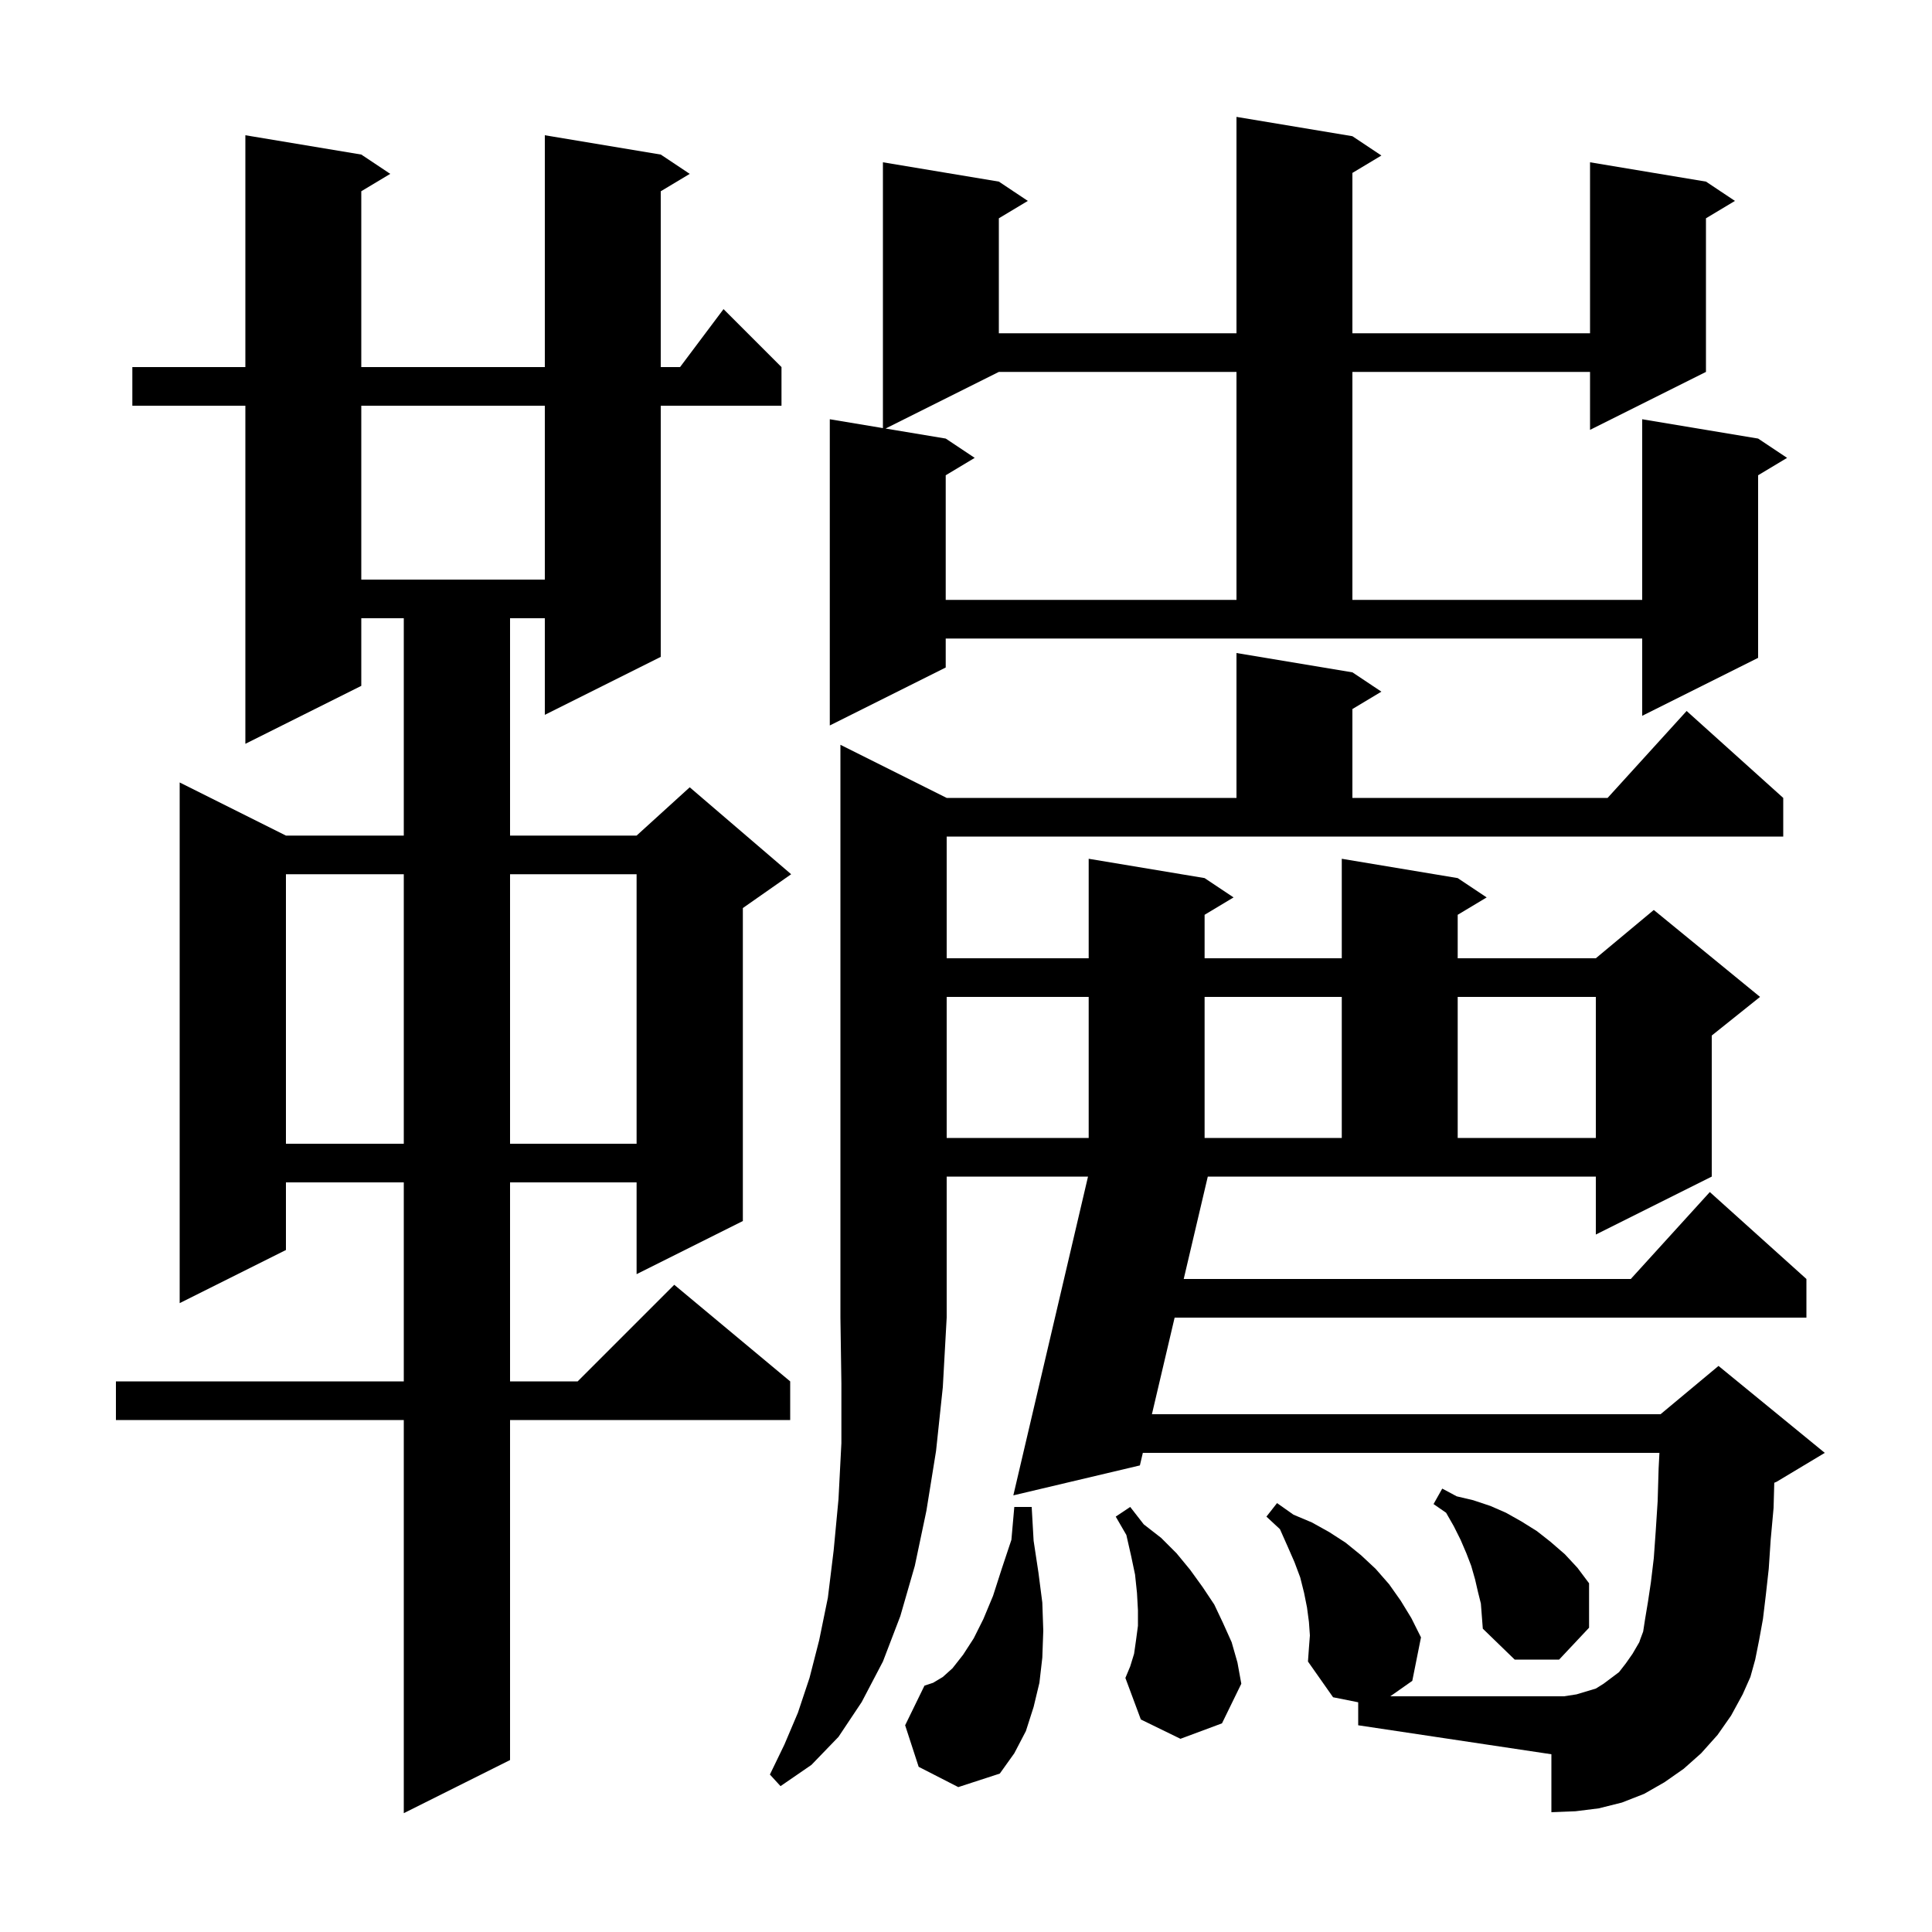 <svg xmlns="http://www.w3.org/2000/svg" xmlns:xlink="http://www.w3.org/1999/xlink" version="1.1" baseProfile="full" viewBox="0 0 200 200" width="200" height="200">
<g fill="black">
<path d="M 68.4 16.0 L 71.4 18.0 L 68.4 19.8 L 68.4 38.0 L 70.4 38.0 L 74.9 32.0 L 80.9 38.0 L 80.9 42.0 L 68.4 42.0 L 68.4 68.0 L 56.4 74.0 L 56.4 64.0 L 52.8 64.0 L 52.8 86.5 L 65.9 86.5 L 71.4 81.5 L 81.9 90.5 L 76.9 94.0 L 76.9 126.4 L 65.9 131.9 L 65.9 122.4 L 52.8 122.4 L 52.8 143.0 L 59.8 143.0 L 69.8 133.0 L 81.8 143.0 L 81.8 147.0 L 52.8 147.0 L 52.8 182.2 L 41.8 187.7 L 41.8 147.0 L 12.0 147.0 L 12.0 143.0 L 41.8 143.0 L 41.8 122.4 L 29.6 122.4 L 29.6 129.4 L 18.6 134.9 L 18.6 81.0 L 29.6 86.5 L 41.8 86.5 L 41.8 64.0 L 37.4 64.0 L 37.4 71.0 L 25.4 77.0 L 25.4 42.0 L 13.7 42.0 L 13.7 38.0 L 25.4 38.0 L 25.4 14.0 L 37.4 16.0 L 40.4 18.0 L 37.4 19.8 L 37.4 38.0 L 56.4 38.0 L 56.4 14.0 Z M 98.0 82.6 L 128.0 82.6 L 128.0 67.6 L 140.0 69.6 L 143.0 71.6 L 140.0 73.4 L 140.0 82.6 L 166.418 82.6 L 174.6 73.6 L 184.6 82.6 L 184.6 86.6 L 98.0 86.6 L 98.0 99.2 L 112.7 99.2 L 112.7 88.9 L 124.7 90.9 L 127.7 92.9 L 124.7 94.7 L 124.7 99.2 L 138.9 99.2 L 138.9 88.9 L 150.9 90.9 L 153.9 92.9 L 150.9 94.7 L 150.9 99.2 L 165.2 99.2 L 171.2 94.2 L 182.2 103.2 L 177.2 107.2 L 177.2 121.8 L 165.2 127.8 L 165.2 121.8 L 125.03 121.8 L 122.538 132.4 L 168.818 132.4 L 177.0 123.4 L 187.0 132.4 L 187.0 136.4 L 121.597 136.4 L 119.246 146.4 L 171.9 146.4 L 177.9 141.4 L 188.9 150.4 L 183.9 153.4 L 183.672 153.495 L 183.6 156.1 L 183.3 159.4 L 183.1 162.4 L 182.8 165.1 L 182.5 167.6 L 182.1 169.8 L 181.7 171.8 L 181.2 173.6 L 180.4 175.4 L 179.2 177.6 L 177.8 179.6 L 176.1 181.5 L 174.3 183.1 L 172.3 184.5 L 170.2 185.7 L 167.9 186.6 L 165.5 187.2 L 163.1 187.5 L 160.6 187.6 L 160.6 181.6 L 140.6 178.6 L 140.6 176.22 L 138.0 175.7 L 135.4 172.0 L 135.5 170.6 L 135.6 169.3 L 135.5 167.9 L 135.3 166.4 L 135.0 164.9 L 134.6 163.3 L 134.0 161.7 L 133.3 160.1 L 132.5 158.3 L 131.1 157.0 L 132.2 155.6 L 133.9 156.8 L 135.8 157.6 L 137.6 158.6 L 139.3 159.7 L 140.9 161.0 L 142.4 162.4 L 143.8 164.0 L 145.0 165.7 L 146.1 167.5 L 147.1 169.5 L 146.2 174.0 L 143.923 175.6 L 161.9 175.6 L 163.2 175.4 L 165.2 174.8 L 166.0 174.3 L 167.6 173.1 L 168.3 172.2 L 169.0 171.2 L 169.7 170.0 L 169.8 169.7 L 170.1 168.9 L 170.3 167.6 L 170.6 165.8 L 170.9 163.8 L 171.2 161.3 L 171.4 158.5 L 171.6 155.4 L 171.7 152.0 L 171.784 150.4 L 118.306 150.4 L 118.0 151.7 L 104.9 154.8 L 112.631 121.8 L 98.0 121.8 L 98.0 136.4 L 97.6 143.6 L 96.9 150.2 L 95.9 156.4 L 94.7 162.1 L 93.2 167.3 L 91.4 172.0 L 89.2 176.2 L 86.8 179.8 L 84.0 182.7 L 80.8 184.9 L 79.7 183.7 L 81.2 180.6 L 82.6 177.3 L 83.8 173.7 L 84.8 169.8 L 85.7 165.4 L 86.3 160.5 L 86.8 155.2 L 87.1 149.4 L 87.1 143.2 L 87.0 136.4 L 87.0 77.1 Z M 95.1 182.9 L 93.7 178.6 L 95.7 174.5 L 96.6 174.2 L 97.6 173.6 L 98.6 172.7 L 99.7 171.3 L 100.8 169.6 L 101.8 167.6 L 102.8 165.2 L 103.7 162.4 L 104.7 159.4 L 105.0 156.0 L 106.8 156.0 L 107.0 159.5 L 107.5 162.8 L 107.9 165.9 L 108.0 168.8 L 107.9 171.6 L 107.6 174.2 L 107.0 176.7 L 106.2 179.2 L 105.0 181.5 L 103.5 183.6 L 99.2 185.0 Z M 122.2 180.0 L 118.1 178.0 L 116.5 173.7 L 117.0 172.5 L 117.4 171.2 L 117.6 169.8 L 117.8 168.3 L 117.8 166.7 L 117.7 164.9 L 117.5 163.0 L 117.1 161.1 L 116.6 158.9 L 115.5 157.0 L 117.0 156.0 L 118.4 157.8 L 120.2 159.2 L 121.8 160.8 L 123.2 162.5 L 124.5 164.3 L 125.7 166.1 L 126.6 168.0 L 127.5 170.0 L 128.1 172.1 L 128.5 174.3 L 126.5 178.4 Z M 153.0 164.8 L 152.7 163.5 L 152.3 162.1 L 151.8 160.8 L 151.2 159.4 L 150.5 158.0 L 149.7 156.6 L 148.4 155.7 L 149.3 154.1 L 150.8 154.9 L 152.5 155.3 L 154.3 155.9 L 155.9 156.6 L 157.5 157.5 L 159.1 158.5 L 160.5 159.6 L 162.0 160.9 L 163.3 162.3 L 164.5 163.9 L 164.5 168.5 L 161.4 171.8 L 156.8 171.8 L 153.5 168.6 L 153.3 166.0 Z M 29.6 90.5 L 29.6 118.4 L 41.8 118.4 L 41.8 90.5 Z M 52.8 90.5 L 52.8 118.4 L 65.9 118.4 L 65.9 90.5 Z M 98.0 103.2 L 98.0 117.8 L 112.7 117.8 L 112.7 103.2 Z M 124.7 103.2 L 124.7 117.8 L 138.9 117.8 L 138.9 103.2 Z M 150.9 103.2 L 150.9 117.8 L 165.2 117.8 L 165.2 103.2 Z M 140.0 14.1 L 143.0 16.1 L 140.0 17.9 L 140.0 34.5 L 164.6 34.5 L 164.6 16.8 L 176.6 18.8 L 179.6 20.8 L 176.6 22.6 L 176.6 38.5 L 164.6 44.5 L 164.6 38.5 L 140.0 38.5 L 140.0 62.1 L 170.0 62.1 L 170.0 43.4 L 182.0 45.4 L 185.0 47.4 L 182.0 49.2 L 182.0 68.1 L 170.0 74.1 L 170.0 66.1 L 97.9 66.1 L 97.9 69.1 L 85.9 75.1 L 85.9 43.4 L 91.4 44.317 L 91.4 16.8 L 103.4 18.8 L 106.4 20.8 L 103.4 22.6 L 103.4 34.5 L 128.0 34.5 L 128.0 12.1 Z M 103.4 38.5 L 91.675 44.362 L 97.9 45.4 L 100.9 47.4 L 97.9 49.2 L 97.9 62.1 L 128.0 62.1 L 128.0 38.5 Z M 37.4 42.0 L 37.4 60.0 L 56.4 60.0 L 56.4 42.0 Z " />
</g>
</svg>
